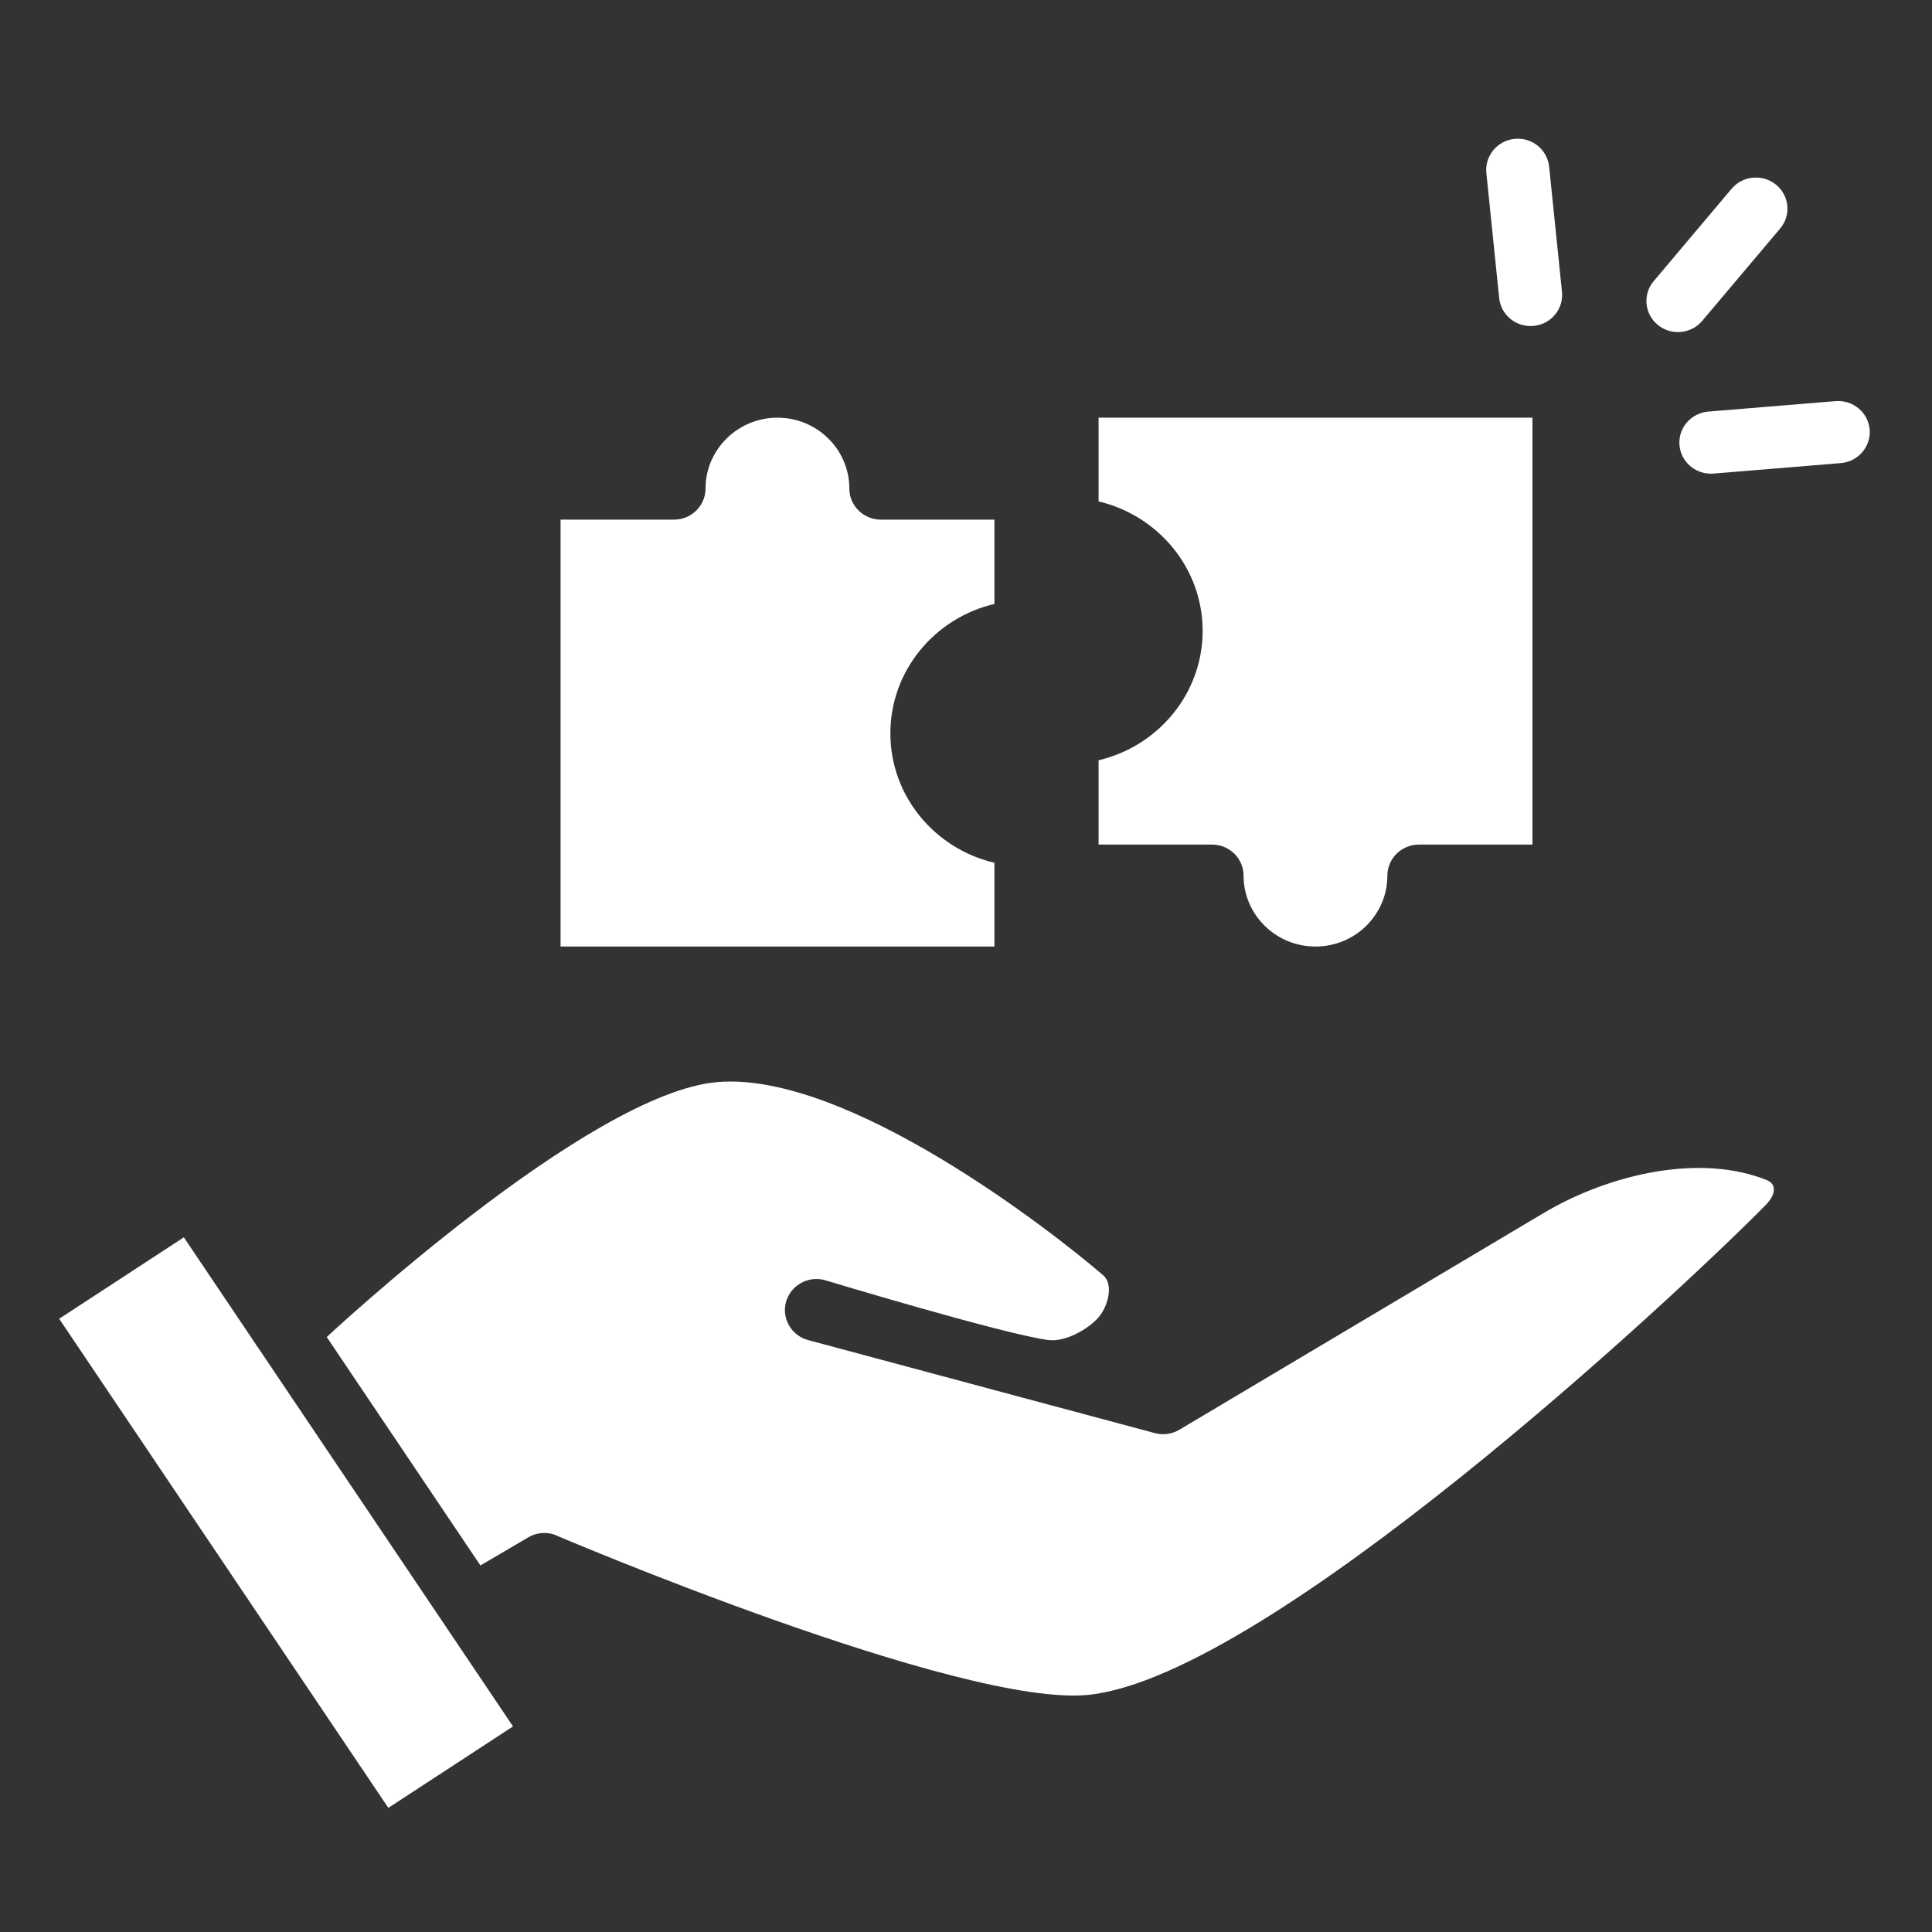<svg width="100" height="100" viewBox="0 0 100 100" fill="none" xmlns="http://www.w3.org/2000/svg">
<rect x="0" y="0" width="100" height="100" fill="#333333" stroke="none"/>
<path d="M79.219 16.876C79.274 16.876 79.334 16.873 79.388 16.868C80.287 16.779 80.94 15.989 80.848 15.104L80.183 8.628C80.091 7.743 79.296 7.098 78.397 7.188C77.499 7.277 76.846 8.067 76.933 8.951L77.597 15.428C77.684 16.258 78.392 16.876 79.219 16.876Z" fill="white"/>
<path d="M95.009 20.762L88.421 21.304C87.522 21.378 86.853 22.157 86.929 23.043C87 23.883 87.718 24.518 88.557 24.518C88.6 24.518 88.649 24.516 88.693 24.512L95.281 23.97C96.18 23.895 96.844 23.117 96.774 22.232C96.697 21.346 95.908 20.692 95.009 20.762Z" fill="white"/>
<path d="M89.626 9.771L85.596 14.551C85.019 15.234 85.112 16.249 85.809 16.817C86.114 17.067 86.484 17.189 86.849 17.189C87.317 17.189 87.785 16.991 88.106 16.608L92.141 11.828C92.719 11.144 92.62 10.129 91.929 9.561C91.232 8.993 90.203 9.086 89.626 9.771Z" fill="white"/>
<path d="M79.863 62.807L61.045 74.002C60.664 74.23 60.206 74.293 59.776 74.178L54.478 72.757C54.402 72.741 54.326 72.723 54.249 72.696L41.829 69.363C40.963 69.129 40.446 68.244 40.685 67.386C40.925 66.529 41.824 66.023 42.689 66.258C42.689 66.258 51.875 69.037 54.238 69.357C55.191 69.487 56.384 68.74 56.863 68.183C57.342 67.626 57.658 66.491 57.103 66.011C54.413 63.691 43.865 55.473 37.168 56.005C30.47 56.537 16.912 69.205 16.912 69.205L24.867 81.028L27.34 79.575C27.732 79.341 28.211 79.284 28.652 79.416C28.652 79.416 49.817 88.454 56.4 87.719C65.706 86.68 86.697 67.124 91.374 62.39C92.011 61.747 91.88 61.258 91.472 61.092C88.074 59.704 83.381 60.712 79.863 62.807Z" fill="white"/>
<path d="M26.554 89.359L13.316 69.689C13.3 69.674 13.289 69.661 13.278 69.645C13.268 69.629 13.262 69.611 13.251 69.595L9.516 64.044L3.063 68.259L20.101 93.575L26.554 89.359Z" fill="white"/>
<path d="M51.47 31.26V26.897H45.595C44.697 26.897 43.962 26.176 43.962 25.288C43.962 23.265 42.295 21.619 40.242 21.619C38.19 21.619 36.518 23.265 36.518 25.288C36.518 26.176 35.788 26.897 34.885 26.897H29.015V48.993H51.47V44.657C48.383 43.933 46.085 41.204 46.085 37.959C46.085 34.713 48.383 31.984 51.47 31.26Z" fill="white"/>
<path d="M56.863 25.954C59.945 26.679 62.249 29.407 62.249 32.653C62.249 35.899 59.945 38.627 56.863 39.351V43.715H62.733C63.637 43.715 64.367 44.435 64.367 45.324C64.367 47.347 66.038 48.993 68.091 48.993C70.144 48.993 71.81 47.347 71.81 45.324C71.81 44.435 72.545 43.715 73.444 43.715H79.319V21.619H56.863V25.954Z" fill="white"/>
</svg>
